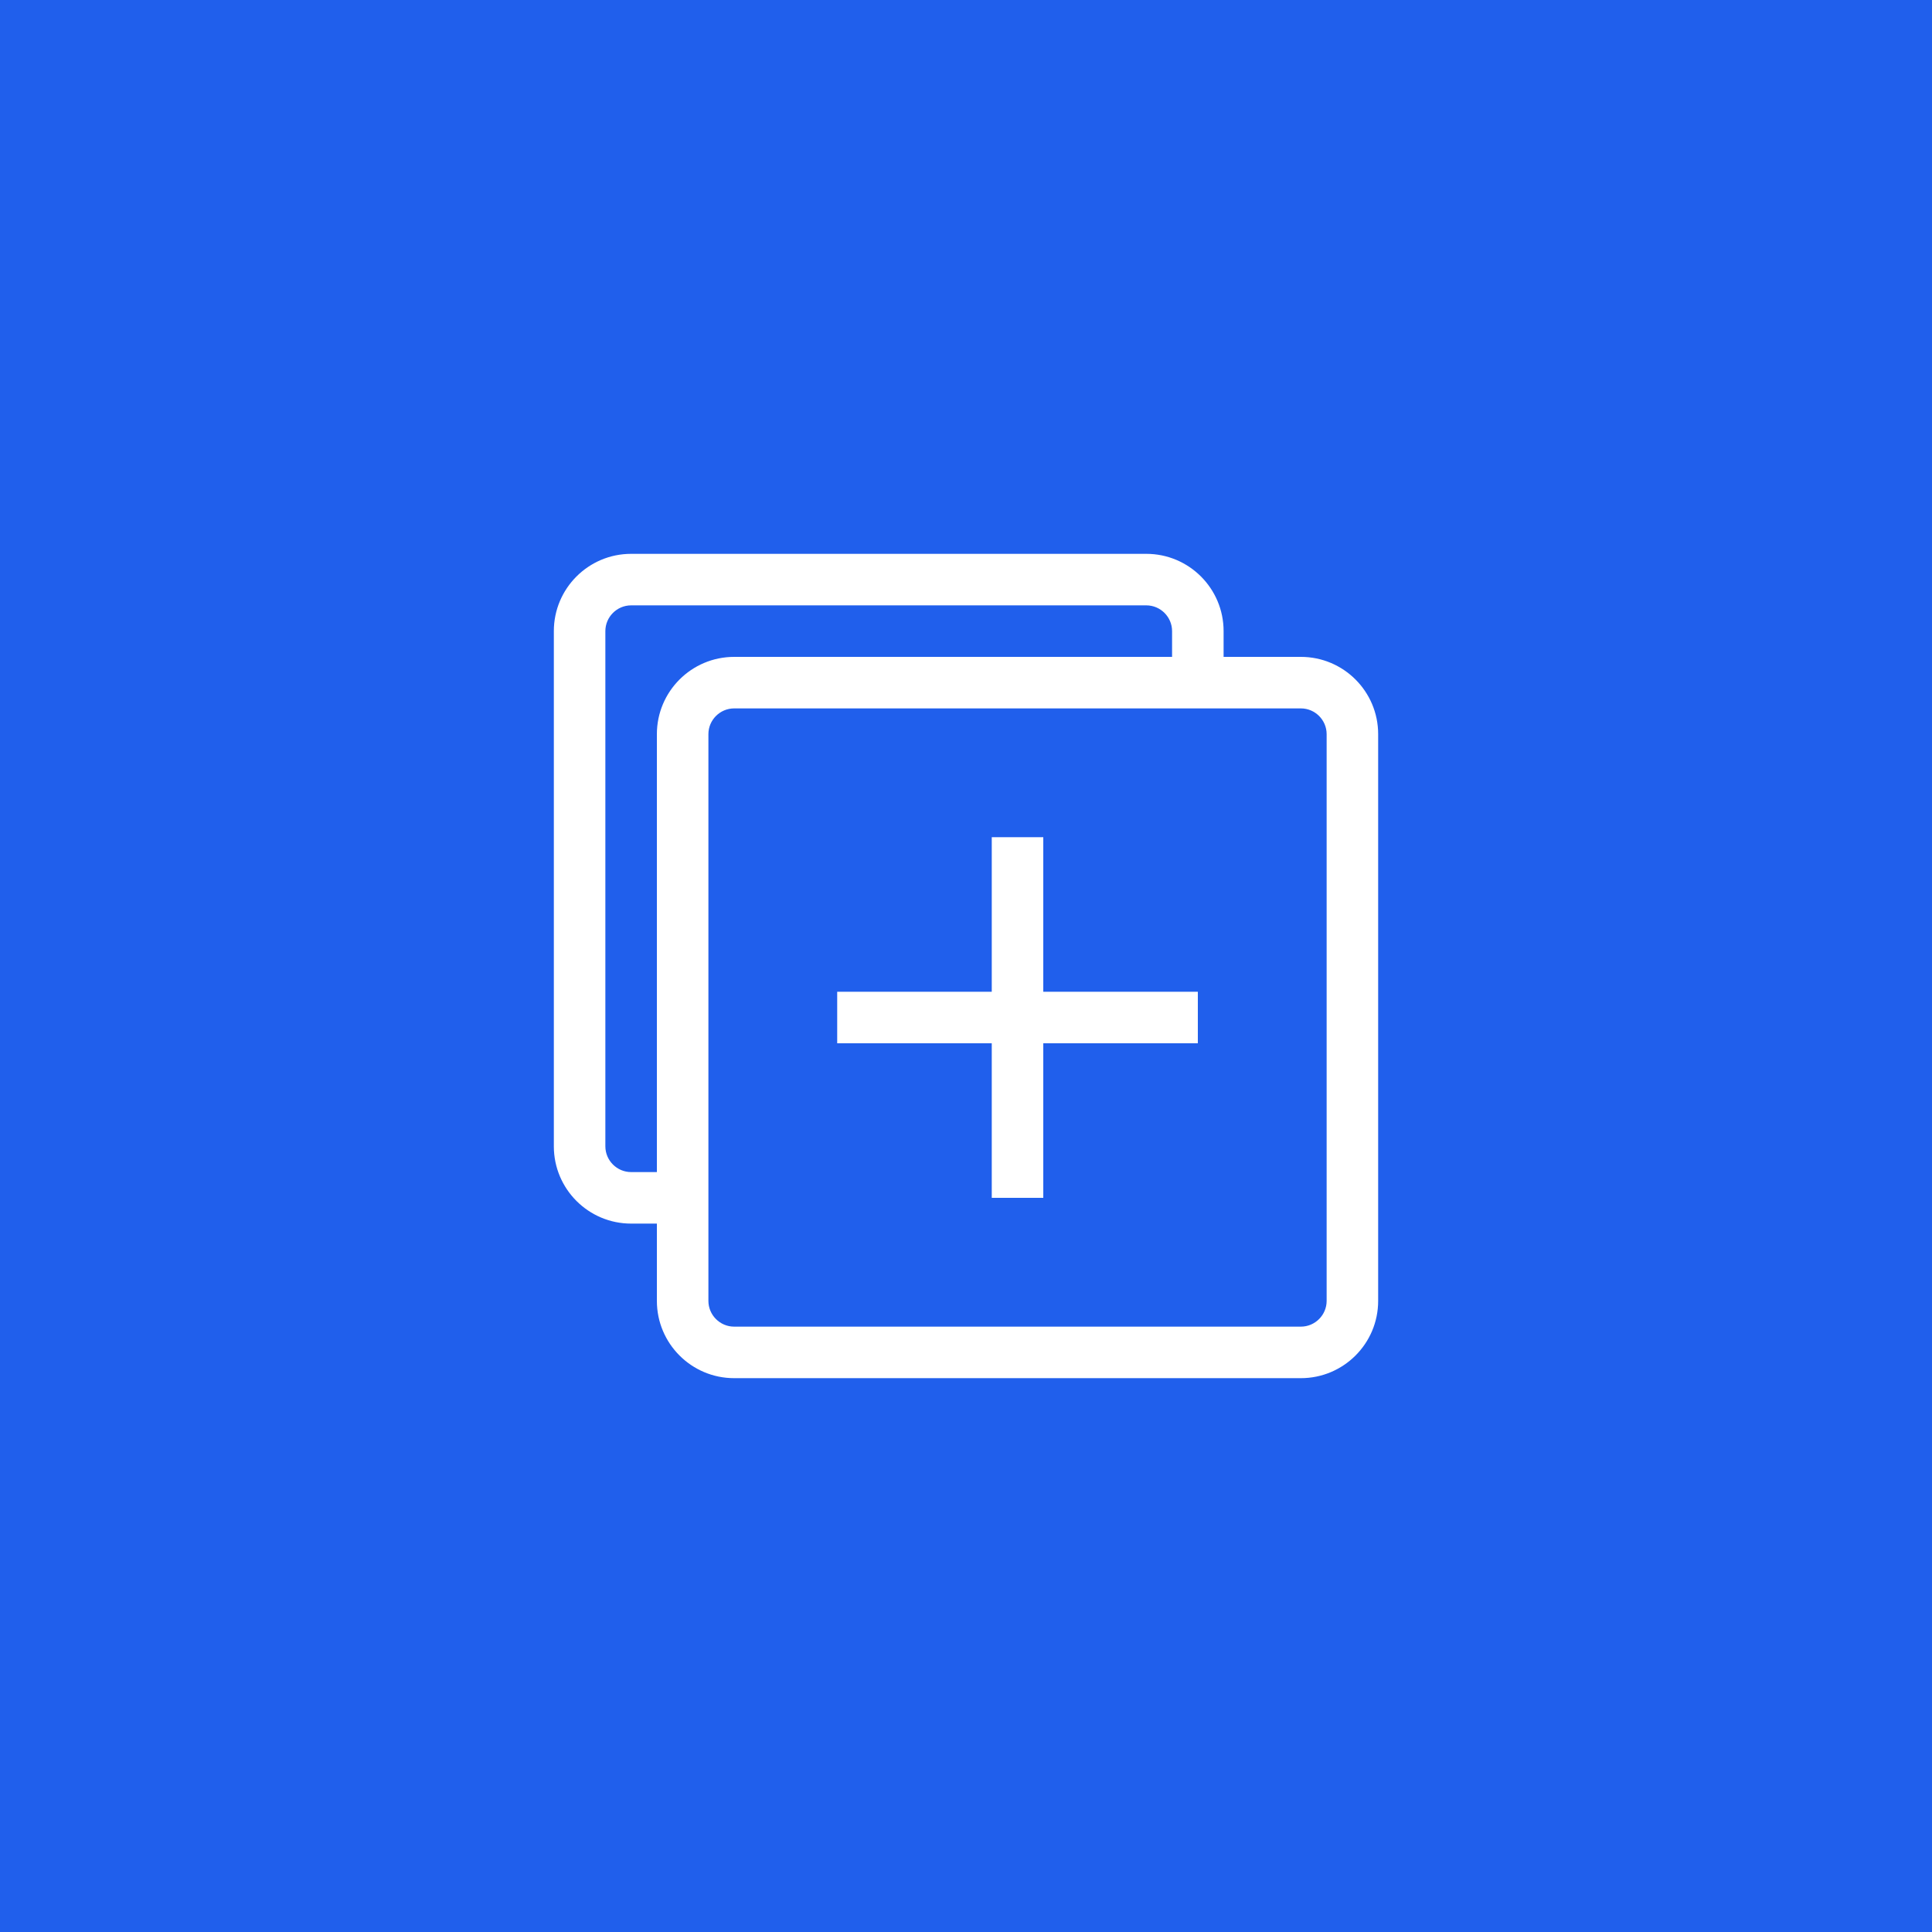 <?xml version="1.0" encoding="utf-8"?>
<!-- Generator: Adobe Illustrator 21.0.0, SVG Export Plug-In . SVG Version: 6.00 Build 0)  -->
<svg version="1.1" id="apuesta-combinada" xmlns="http://www.w3.org/2000/svg" xmlns:xlink="http://www.w3.org/1999/xlink" x="0px"
	 y="0px" viewBox="0 0 1200 1200" style="enable-background:new 0 0 1200 1200;" xml:space="preserve">
<style type="text/css">
	.st0{fill:#205FEC;}
	.st1{fill:#FFFFFF;}
</style>
<rect class="st0" width="1200" height="1200"/>
<path class="st1" d="M808,408h-48v-16c0-26.5-21.5-48-48-48H392c-26.5,0-48,21.5-48,48v320c0,26.5,21.5,48,48,48h16v48
	c0,26.5,21.5,48,48,48h352c26.5,0,48-21.5,48-48V456C856,429.5,834.5,408,808,408z M408,456v272h-16c-8.8,0-16-7.2-16-16V392
	c0-8.8,7.2-16,16-16h320c8.8,0,16,7.2,16,16v16H456C429.5,408,408,429.5,408,456z M824,808c0,8.8-7.2,16-16,16H456
	c-8.8,0-16-7.2-16-16V456c0-8.8,7.2-16,16-16h352c8.8,0,16,7.2,16,16V808z"/>
<polygon class="st1" points="648,520 616,520 616,616 520,616 520,648 616,648 616,744 648,744 648,648 744,648 744,616 648,616 "/>
</svg>
